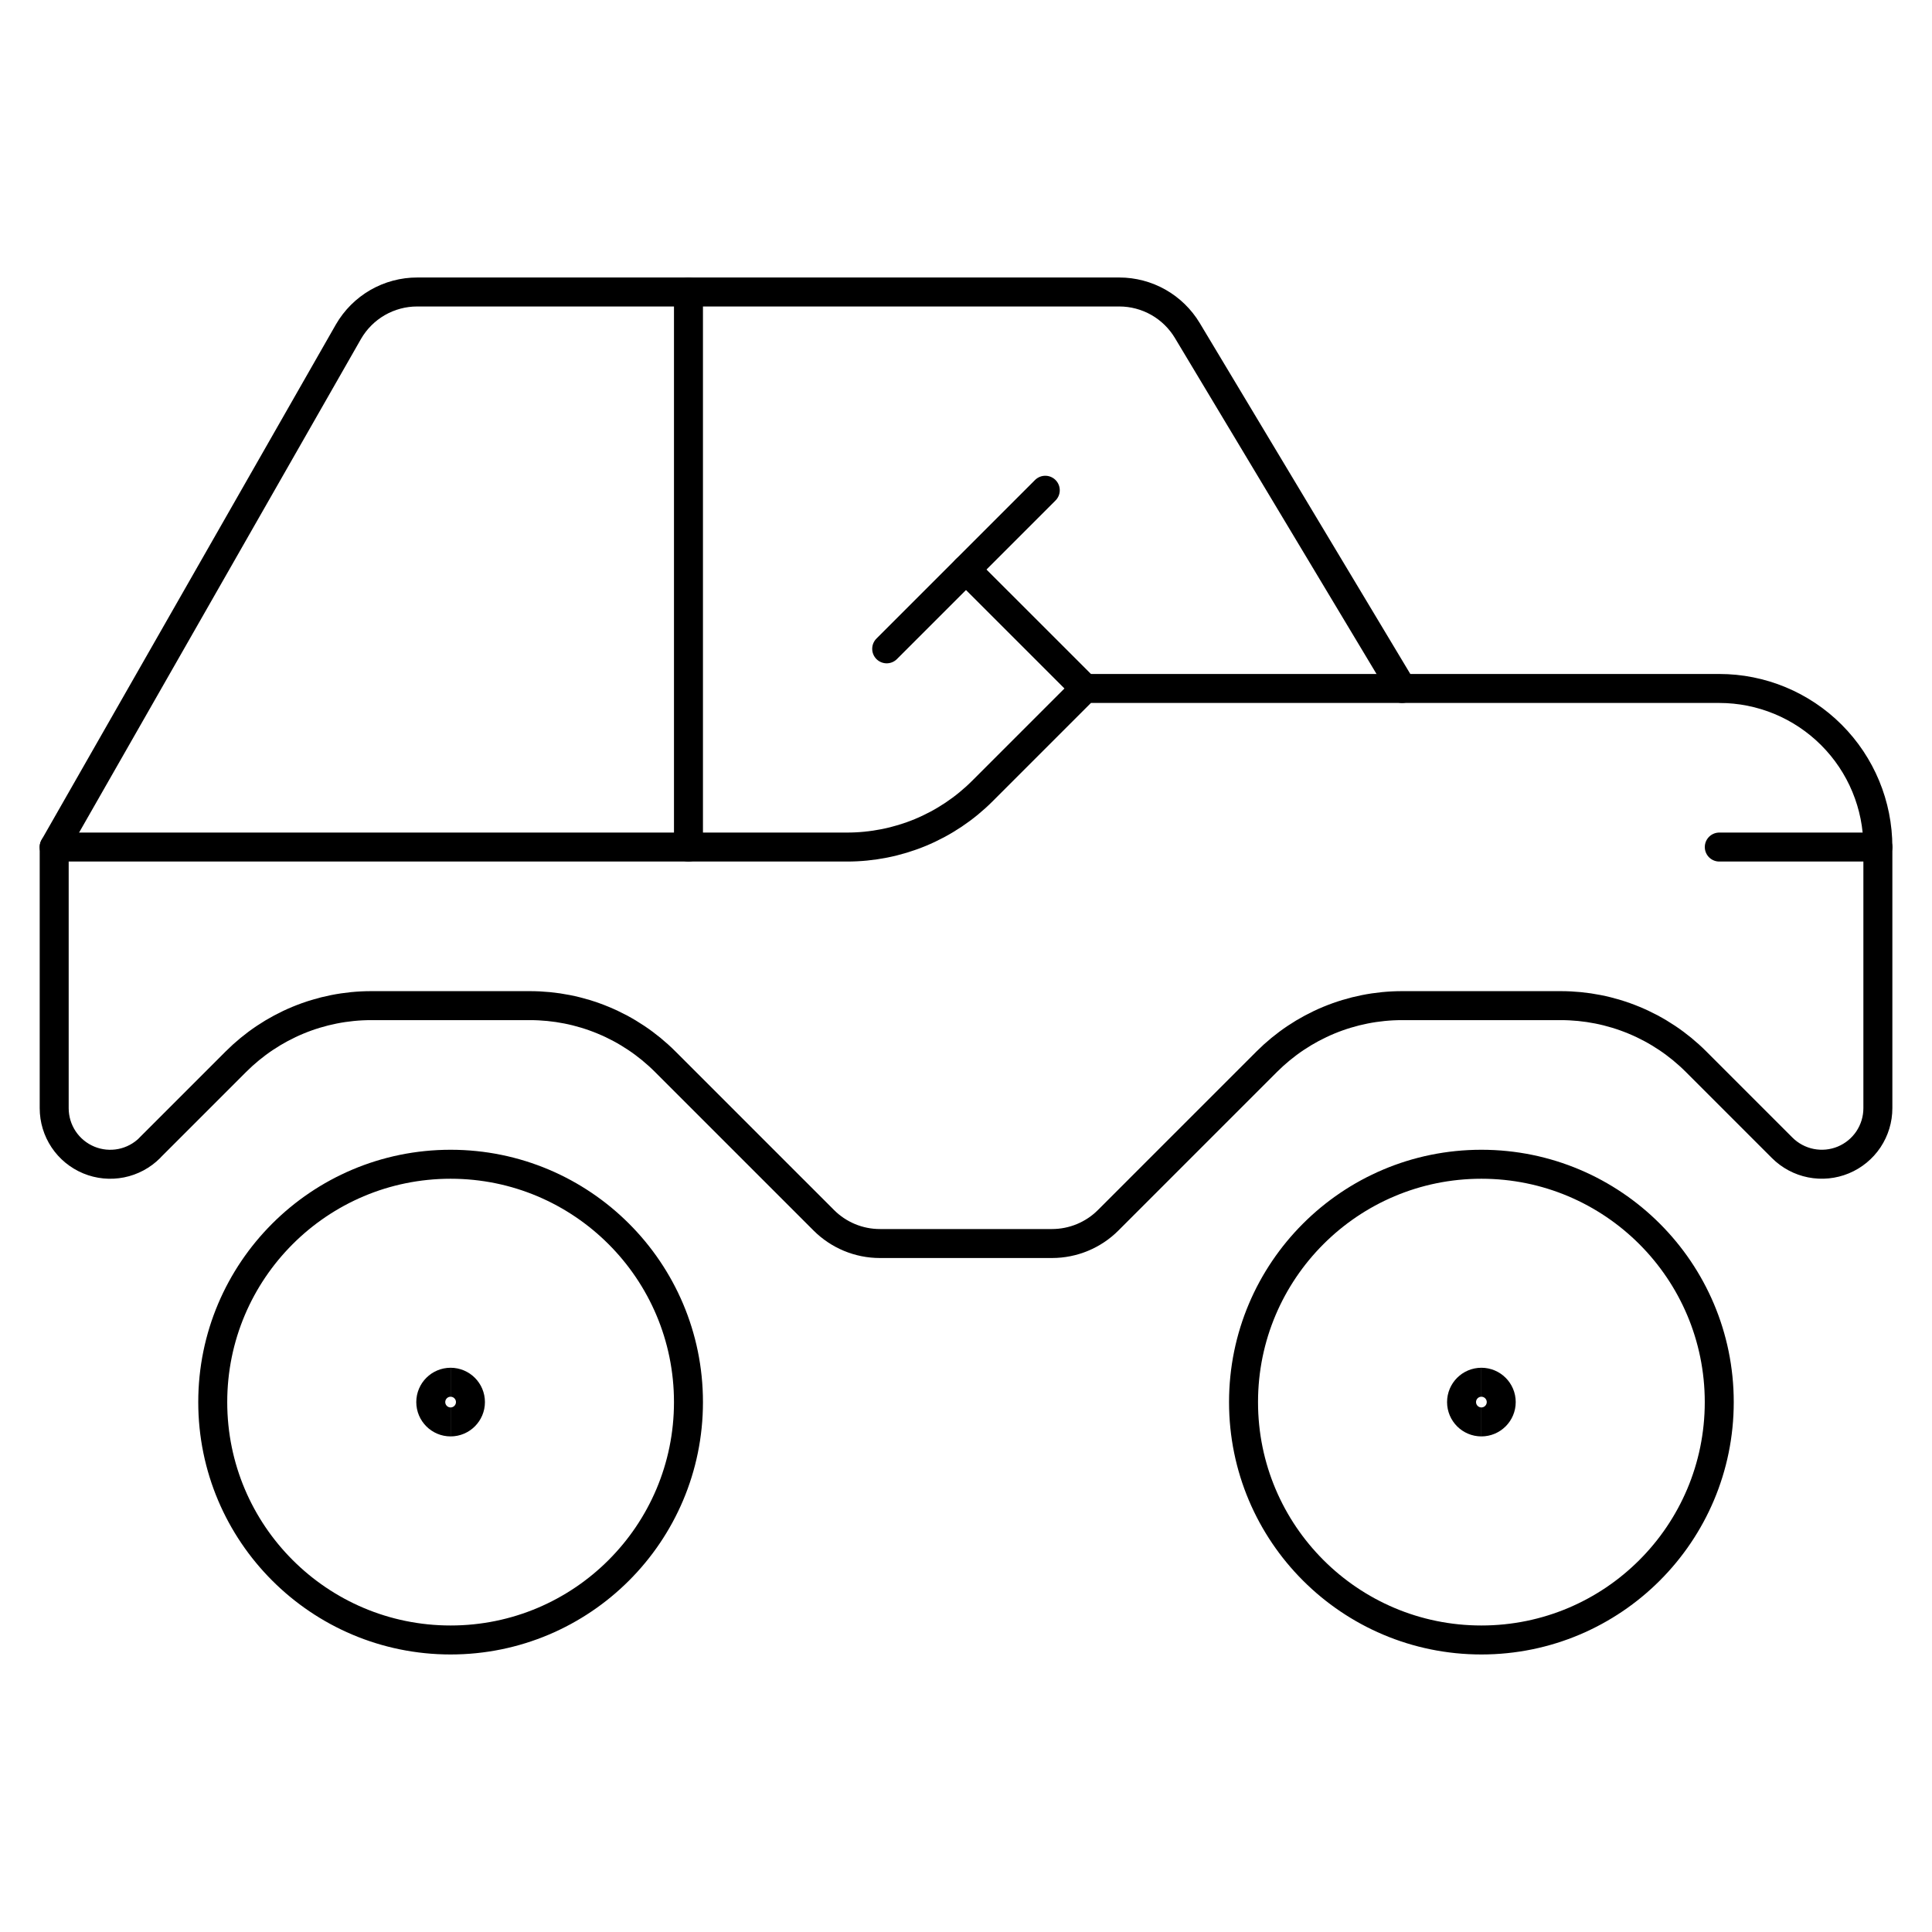 <svg xmlns="http://www.w3.org/2000/svg" fill="none" viewBox="-0.45 -0.45 60 60" id="Adventure-Car-3--Streamline-Ultimate" height="60" width="60">
  <desc>
    Adventure Car 3 Streamline Icon: https://streamlinehq.com
  </desc>
  <path stroke="#000000" stroke-linecap="round" stroke-linejoin="round" d="M45.556 50.481c4.08 0 7.387 -3.307 7.387 -7.387s-3.307 -7.387 -7.387 -7.387c-4.08 0 -7.387 3.307 -7.387 7.387s3.308 7.387 7.387 7.387Z" stroke-width="0.9"></path>
  <path stroke="#000000" stroke-linecap="round" stroke-linejoin="round" d="M1.231 25.856 10.372 9.85c0.217 -0.375 0.528 -0.686 0.903 -0.903 0.375 -0.216 0.801 -0.33 1.234 -0.329H34.312c0.425 0 0.843 0.111 1.213 0.32 0.37 0.21 0.679 0.512 0.898 0.876L43.094 20.931" stroke-width="0.9"></path>
  <path stroke="#000000" stroke-linecap="round" stroke-linejoin="round" d="M20.931 8.619v17.238" stroke-width="0.9"></path>
  <path stroke="#000000" stroke-linecap="round" stroke-linejoin="round" d="M33.244 20.931 29.55 17.238" stroke-width="0.9"></path>
  <path stroke="#000000" stroke-linecap="round" stroke-linejoin="round" d="m32.012 14.775 -4.925 4.925" stroke-width="0.9"></path>
  <path stroke="#000000" stroke-linecap="round" stroke-linejoin="round" d="M4.204 35.197c-0.243 0.244 -0.554 0.41 -0.891 0.477 -0.338 0.067 -0.688 0.033 -1.006 -0.099 -0.318 -0.132 -0.59 -0.355 -0.781 -0.641 -0.191 -0.286 -0.293 -0.623 -0.293 -0.968V25.856H25.856c0.781 0 1.554 -0.154 2.275 -0.452 0.721 -0.299 1.377 -0.737 1.929 -1.289L33.244 20.931h19.7c1.306 0 2.559 0.519 3.482 1.443 0.924 0.924 1.443 2.176 1.443 3.482v8.109c0 0.345 -0.102 0.681 -0.293 0.968 -0.191 0.286 -0.463 0.509 -0.781 0.641 -0.318 0.132 -0.668 0.166 -1.006 0.099 -0.338 -0.067 -0.648 -0.233 -0.892 -0.477l-2.674 -2.674c-0.552 -0.552 -1.207 -0.99 -1.929 -1.289 -0.721 -0.299 -1.494 -0.452 -2.275 -0.452h-4.925c-0.781 0 -1.554 0.154 -2.275 0.452 -0.721 0.299 -1.377 0.737 -1.929 1.289l-4.925 4.925c-0.462 0.462 -1.088 0.721 -1.741 0.722h-5.349c-0.653 -0 -1.279 -0.26 -1.741 -0.722l-4.925 -4.925c-0.552 -0.552 -1.207 -0.99 -1.929 -1.289 -0.721 -0.299 -1.494 -0.452 -2.275 -0.452h-4.925c-0.781 0 -1.554 0.154 -2.275 0.452 -0.721 0.299 -1.377 0.737 -1.929 1.289l-2.674 2.674Z" stroke-width="0.9"></path>
  <path stroke="#000000" stroke-linecap="round" stroke-linejoin="round" d="M57.869 25.856h-4.925" stroke-width="0.9"></path>
  <path stroke="#000000" stroke-linecap="round" stroke-linejoin="round" d="M13.544 50.481c4.08 0 7.387 -3.307 7.387 -7.387s-3.308 -7.387 -7.387 -7.387 -7.387 3.307 -7.387 7.387 3.308 7.387 7.387 7.387Z" stroke-width="0.9"></path>
  <path stroke="#000000" d="M13.544 43.709c-0.34 0 -0.616 -0.276 -0.616 -0.616s0.276 -0.616 0.616 -0.616" stroke-width="0.9"></path>
  <path stroke="#000000" d="M13.544 43.709c0.34 0 0.616 -0.276 0.616 -0.616s-0.276 -0.616 -0.616 -0.616" stroke-width="0.9"></path>
  <g>
    <path stroke="#000000" d="M45.556 43.709c-0.34 0 -0.616 -0.276 -0.616 -0.616s0.276 -0.616 0.616 -0.616" stroke-width="0.9"></path>
    <path stroke="#000000" d="M45.556 43.709c0.34 0 0.616 -0.276 0.616 -0.616s-0.276 -0.616 -0.616 -0.616" stroke-width="0.9"></path>
  </g>
</svg>